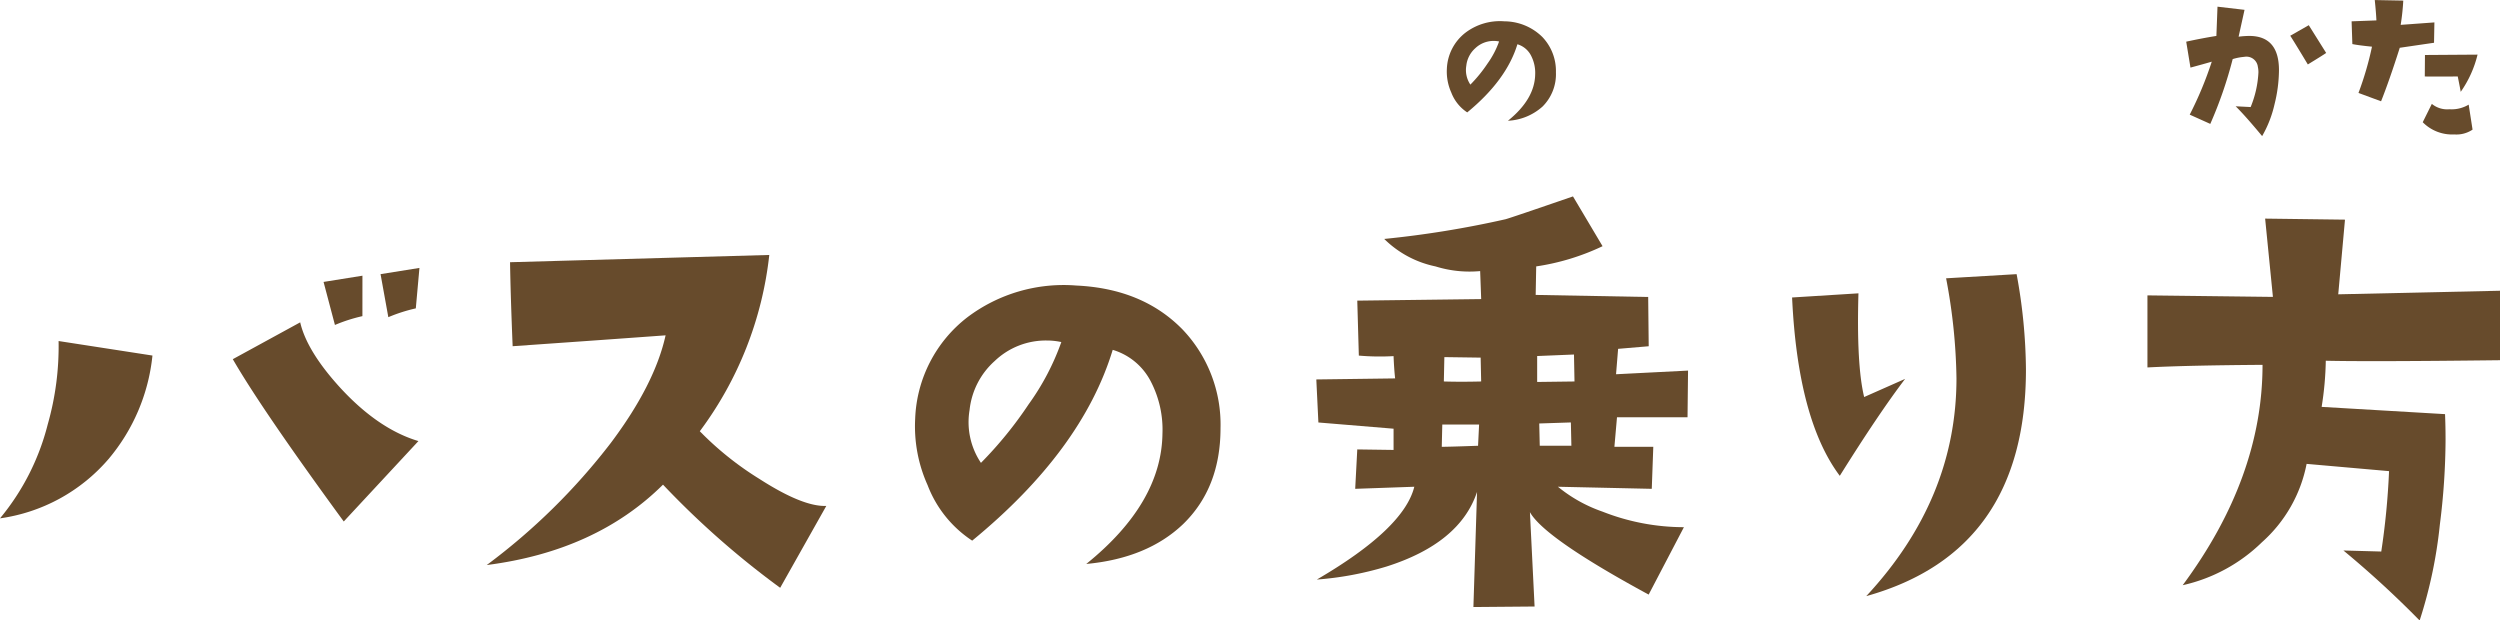 <svg xmlns="http://www.w3.org/2000/svg" width="329.618" height="81.81" viewBox="0 0 329.618 81.81">
  <g id="グループ_870" data-name="グループ 870" transform="translate(-1466 -685)">
    <path id="パス_4715" data-name="パス 4715" d="M20.1,46.878A25.106,25.106,0,0,1,14.287,60.55,23.086,23.086,0,0,1,0,68.343,31.447,31.447,0,0,0,6.289,55.97,37.521,37.521,0,0,0,7.725,44.964ZM55.166,58.157l-9.843,10.6q-10.8-14.766-14.629-21.4L39.58,42.5q.888,3.828,5.332,8.681,4.99,5.4,10.254,6.973M47.783,41.682a21.248,21.248,0,0,0-3.623,1.163l-1.5-5.674,5.126-.821Zm7.52-6.357-.479,5.332A21.25,21.25,0,0,0,51.2,41.819l-1.025-5.674Z" transform="translate(1466 685)" fill="#674b2c"/>
    <path id="パス_4716" data-name="パス 4716" d="M108.948,66.7l-6.084,10.8A113.861,113.861,0,0,1,87.415,63.9Q78.6,72.65,64.173,74.5A83.013,83.013,0,0,0,80.511,58.431q5.81-7.725,7.246-14.219-7.452.547-20.166,1.435-.275-6.7-.342-11.074l34.179-.957a47.49,47.49,0,0,1-9.16,23.242,41.4,41.4,0,0,0,7.862,6.289q5.742,3.692,8.818,3.555" transform="translate(1466 685)" fill="#674b2c"/>
    <path id="パス_4717" data-name="パス 4717" d="M143.217,74.359q9.912-8,10.049-17.158a13.761,13.761,0,0,0-1.5-6.836,8.319,8.319,0,0,0-5.058-4.239q-4.035,13.263-18.526,25.157a15.247,15.247,0,0,1-5.879-7.315,18.889,18.889,0,0,1-1.64-8.75,17.7,17.7,0,0,1,6.9-13.4,21.058,21.058,0,0,1,14.355-4.17q8.75.409,14.014,5.81a18.163,18.163,0,0,1,4.99,12.989q0,7.861-4.922,12.646-4.716,4.512-12.783,5.264M139.936,45.1a9.1,9.1,0,0,0-1.914-.205,9.753,9.753,0,0,0-6.87,2.7,10.088,10.088,0,0,0-3.316,6.46,9.644,9.644,0,0,0,1.5,6.973,51.734,51.734,0,0,0,6.289-7.725,32.677,32.677,0,0,0,4.307-8.2" transform="translate(1466 685)" fill="#674b2c"/>
    <path id="パス_4718" data-name="パス 4718" d="M222.564,48.861l-.068,6.152h-9.3l-.342,3.9h5.127l-.2,5.537-12.373-.274a19.2,19.2,0,0,0,5.879,3.282,29.33,29.33,0,0,0,10.732,2.05l-4.648,8.887q-13.742-7.45-15.655-10.869l.615,12.441-8.066.069.479-15.176q-2.256,6.768-11.963,9.844a42.52,42.52,0,0,1-9.16,1.709q11.484-6.7,12.851-12.237l-7.793.274.274-5.195,4.785.068v-2.8l-9.912-.82-.274-5.674,10.391-.137q-.138-1.23-.205-2.939a31.831,31.831,0,0,1-4.58-.069l-.205-7.246,16.337-.205-.136-3.691a15.1,15.1,0,0,1-5.879-.615,13.514,13.514,0,0,1-6.768-3.623,131.733,131.733,0,0,0,16-2.6q.751-.205,8.887-3.008l3.9,6.563a30.839,30.839,0,0,1-8.75,2.666l-.069,3.759,14.834.274.069,6.494-4.034.342-.273,3.349ZM195.015,55.97h-4.853l-.069,2.94q.957,0,4.785-.137Zm.273-5.674-.068-3.144-4.785-.068-.068,3.212q2.187.069,4.921,0m12.305,0-.068-3.554-4.854.2v3.418Zm-.41,8.477-.068-3.076-4.17.137.068,2.939Z" transform="translate(1466 685)" fill="#674b2c"/>
    <path id="パス_4719" data-name="パス 4719" d="M251.185,49.955q-3.486,4.578-8.614,12.782-5.536-7.381-6.289-23.515l8.75-.547q-.273,9.434.752,13.672Zm14.7-13.809a71.433,71.433,0,0,1,1.23,12.578q0,23.993-21.054,29.873,11.894-12.782,11.894-28.712a74.988,74.988,0,0,0-1.367-13.192Z" transform="translate(1466 685)" fill="#674b2c"/>
    <path id="パス_4720" data-name="パス 4720" d="M329.618,38.333v9.16q-17.226.206-22.969.069a42.419,42.419,0,0,1-.547,6.084l16.27.957q.067,1.639.068,3.349a90.779,90.779,0,0,1-.752,11.211,60.93,60.93,0,0,1-2.666,12.647,130.856,130.856,0,0,0-10.049-9.229l4.991.137a97.872,97.872,0,0,0,1.025-10.6l-10.869-.957a18.549,18.549,0,0,1-5.879,10.322,21.708,21.708,0,0,1-10.459,5.674q10.527-14.217,10.527-29.053-9.981.069-15.175.342v-9.5l16.543.2-1.026-10.322,10.528.137-.889,9.844Z" transform="translate(1466 685)" fill="#674b2c"/>
    <path id="パス_4721" data-name="パス 4721" d="M198.822,15.918q3.538-2.856,3.588-6.128a4.919,4.919,0,0,0-.537-2.441,2.972,2.972,0,0,0-1.807-1.514q-1.441,4.737-6.615,8.985a5.436,5.436,0,0,1-2.1-2.613,6.719,6.719,0,0,1-.586-3.125A6.322,6.322,0,0,1,193.23,4.3a7.522,7.522,0,0,1,5.127-1.489,7.17,7.17,0,0,1,5.006,2.075,6.489,6.489,0,0,1,1.781,4.639,6.011,6.011,0,0,1-1.758,4.516,7.357,7.357,0,0,1-4.564,1.88M197.65,5.469a3.26,3.26,0,0,0-.684-.073,3.493,3.493,0,0,0-2.455.964,3.6,3.6,0,0,0-1.183,2.307,3.437,3.437,0,0,0,.537,2.49A18.4,18.4,0,0,0,196.111,8.4a11.731,11.731,0,0,0,1.539-2.93" transform="translate(1466 685)" fill="#674b2c"/>
    <path id="パス_4722" data-name="パス 4722" d="M298.256,17.944q-2.247-2.709-3.492-3.93l1.978.1a13.709,13.709,0,0,0,1.025-4.566,3.283,3.283,0,0,0-.074-.733,1.519,1.519,0,0,0-1.806-1.318,7.124,7.124,0,0,0-1.514.294,54.947,54.947,0,0,1-2.953,8.545l-2.711-1.221a47.567,47.567,0,0,0,2.906-6.983c-.781.227-1.719.488-2.808.781l-.561-3.418q2.124-.462,3.978-.756l.147-3.858,3.564.416-.781,3.54a11.732,11.732,0,0,1,1.442-.1q3.881.026,3.88,4.517a18.947,18.947,0,0,1-.585,4.491,15.023,15.023,0,0,1-1.635,4.2M306.7,6.982q-.539.368-2.418,1.515-1.734-2.881-2.318-3.785l2.441-1.391Z" transform="translate(1466 685)" fill="#674b2c"/>
    <path id="パス_4723" data-name="パス 4723" d="M320.969,2.954,320.92,5.64q-.027,0-4.518.659-1.392,4.37-2.465,7.055l-2.978-1.1a42.018,42.018,0,0,0,1.781-6.1q-1.734-.171-2.588-.342l-.1-3,3.272-.122q-.049-1.049-.219-2.685l3.76.073a30.655,30.655,0,0,1-.342,3.2ZM326,17.09a3.806,3.806,0,0,1-2.418.634,5.422,5.422,0,0,1-4.151-1.611l1.2-2.417a3.183,3.183,0,0,0,2.318.708,4.362,4.362,0,0,0,2.539-.61Zm.658-9.888a14.4,14.4,0,0,1-2.221,4.907q-.025-.219-.39-2.026-3.42.024-4.346,0l.023-2.832Z" transform="translate(1466 685)" fill="#674b2c"/>
  </g>
</svg>
